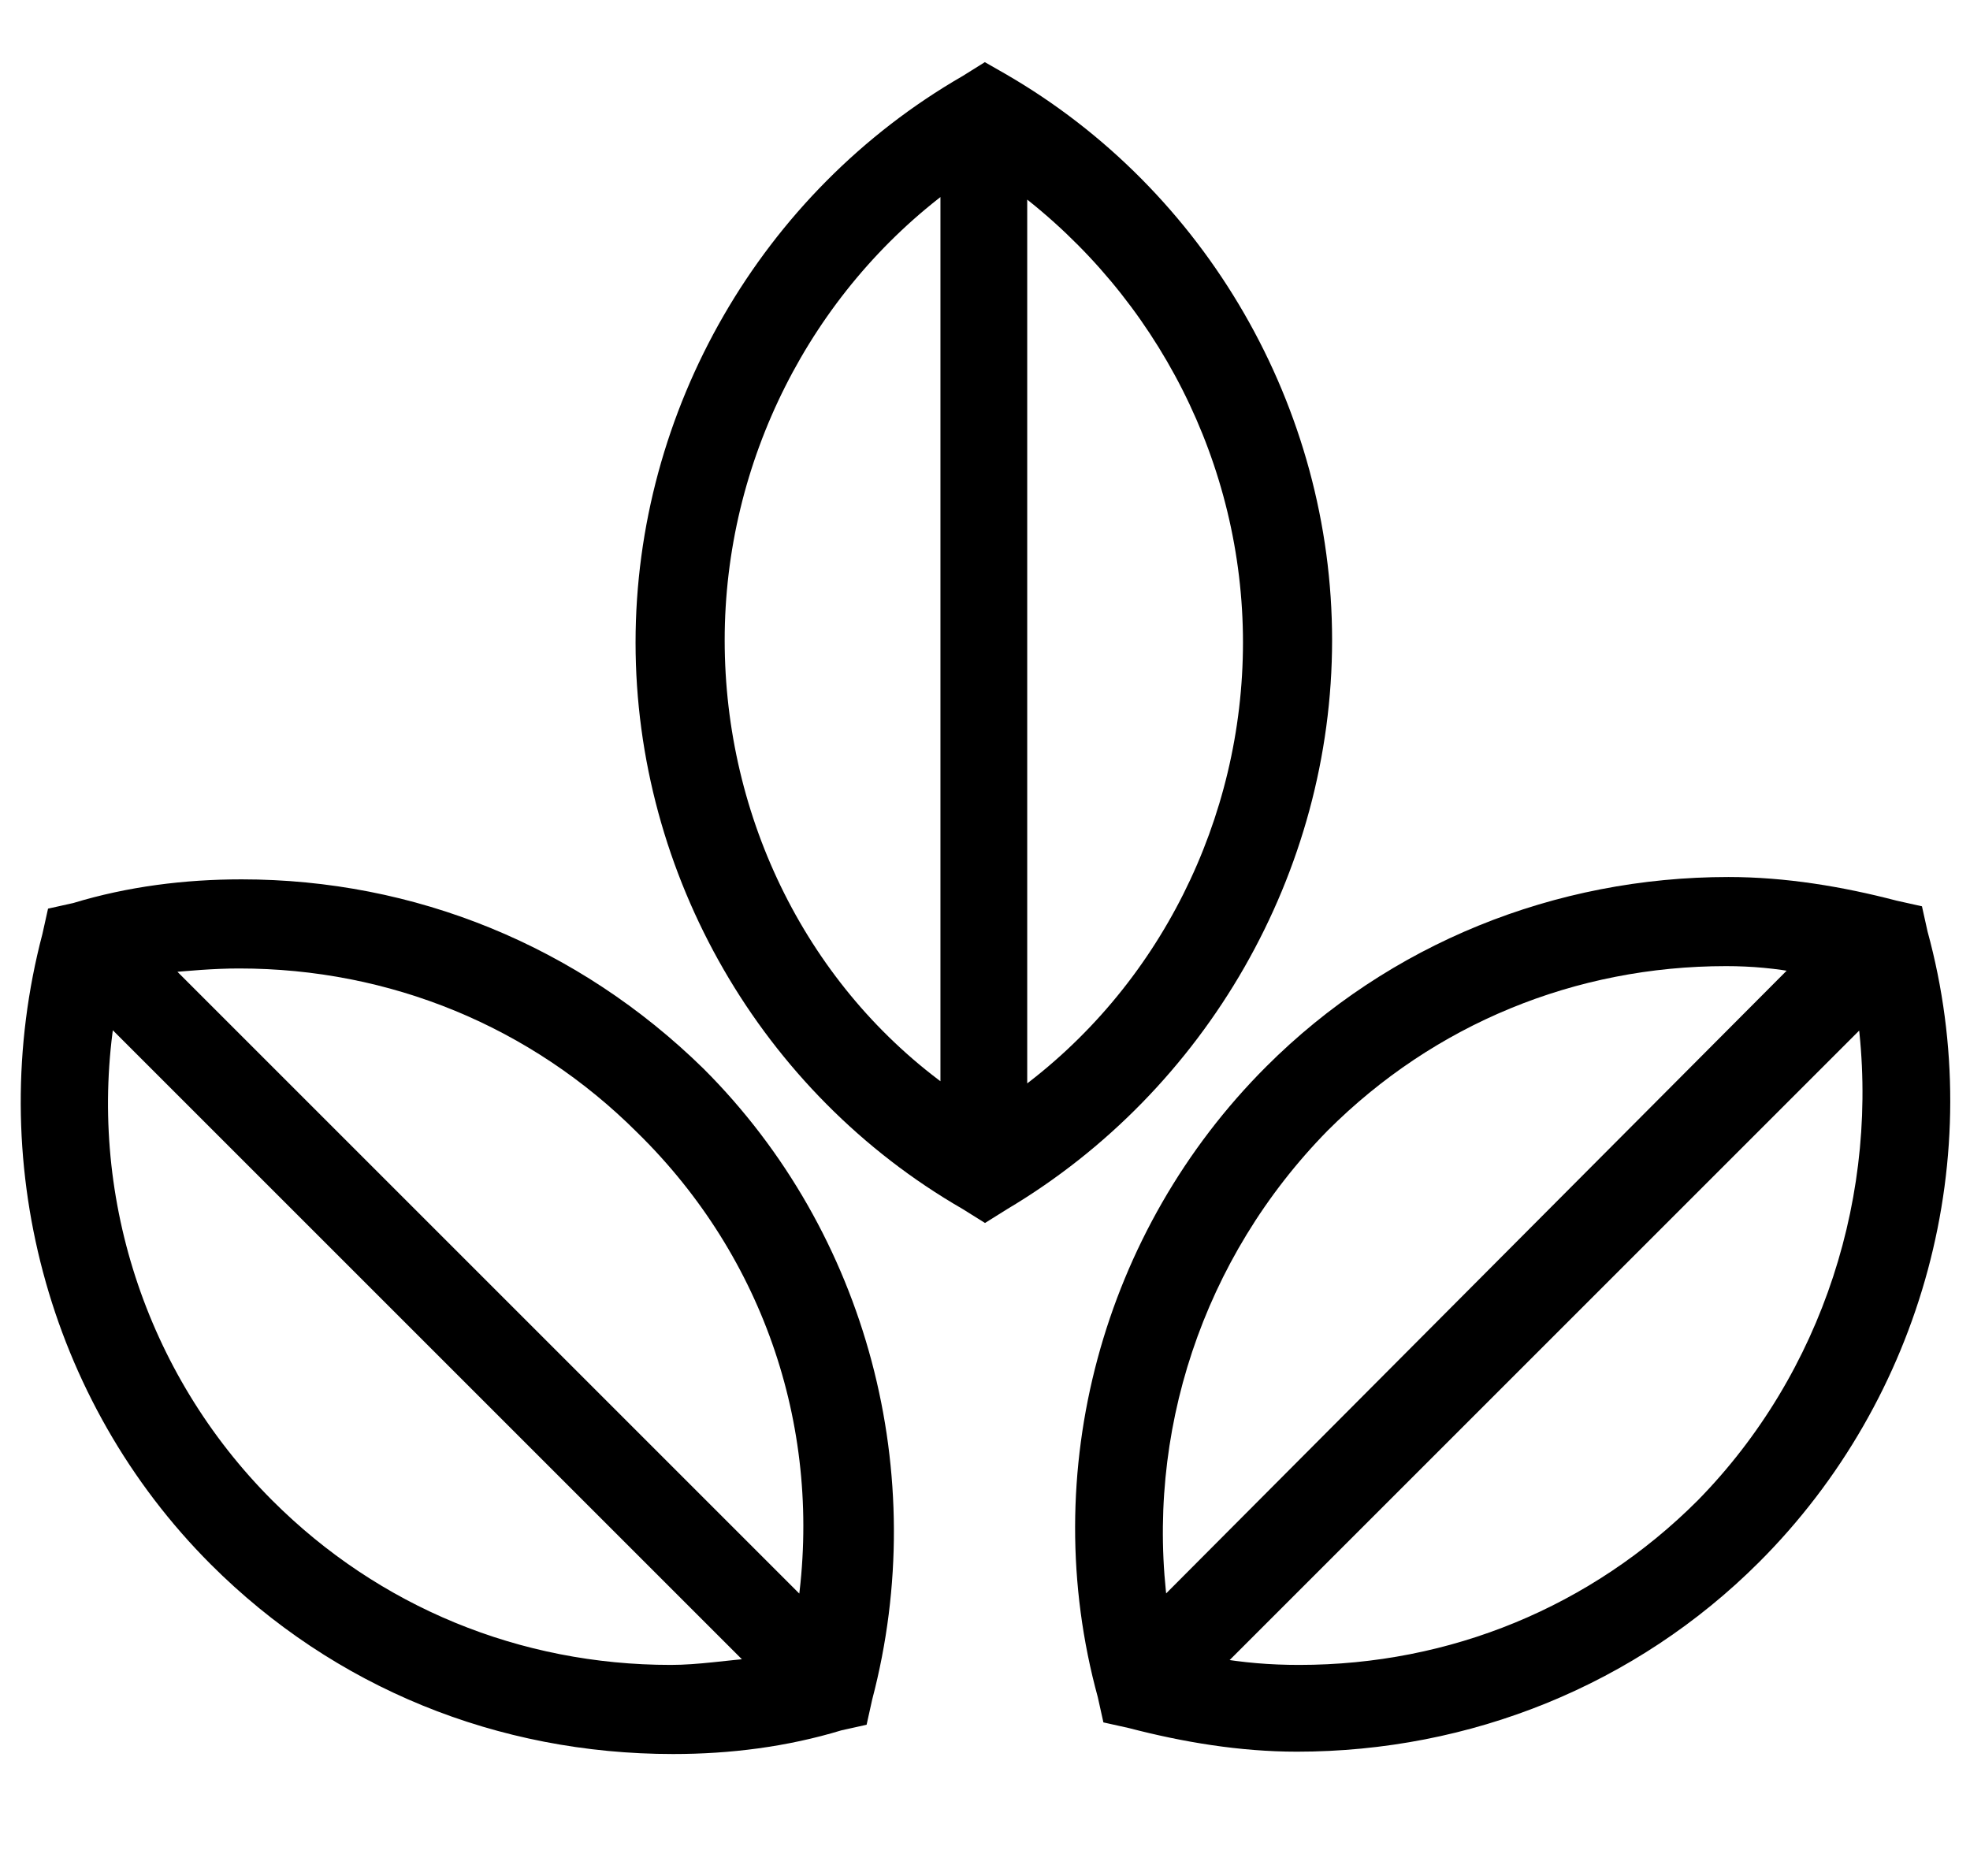 <?xml version="1.0" encoding="utf-8"?>
<!-- Generator: Adobe Illustrator 22.0.1, SVG Export Plug-In . SVG Version: 6.00 Build 0)  -->
<svg version="1.1" id="Layer_1" xmlns="http://www.w3.org/2000/svg" xmlns:xlink="http://www.w3.org/1999/xlink" x="0px" y="0px"
	 viewBox="0 0 84 80" style="enable-background:new 0 0 84 80;" xml:space="preserve">
<style type="text/css">
	.st0{stroke:#000000;stroke-width:0.6;stroke-miterlimit:10;}
</style>
<title>digestion</title>
<g>
	<path class="st0" d="M56.5,27.3c0-9.8-5.3-19-13.8-23.9L42,3l-0.8,0.5c-8.5,4.9-13.8,14.1-13.8,23.9s5.3,19,13.8,23.9l0.8,0.5
		l0.8-0.5C51.2,46.3,56.5,37.1,56.5,27.3z M30.6,27.3c0-7.7,3.7-15,9.8-19.5v38.9C34.2,42.3,30.6,35,30.6,27.3z M43.5,46.8V7.9
		c6.1,4.6,9.8,11.8,9.8,19.5C53.3,35,49.7,42.3,43.5,46.8z"/>
	<path class="st0" d="M10.3,37.8c-2.4,0-4.8,0.3-7.1,1l-0.9,0.2l-0.2,0.9c-2.5,9.5,0.2,19.7,7.1,26.6c5.2,5.2,12.1,8,19.5,8l0,0
		c2.4,0,4.8-0.3,7.1-1l0.9-0.2l0.2-0.9c2.5-9.5-0.2-19.7-7.1-26.6C24.5,40.6,17.6,37.8,10.3,37.8z M28.6,71.3
		c-6.5,0-12.6-2.5-17.2-7.1c-5.5-5.5-8-13.3-6.8-20.9L32.3,71C31,71.1,29.8,71.3,28.6,71.3L28.6,71.3z M34.3,68.6L6.9,41.2
		C8,41.1,9.1,41,10.2,41c6.5,0,12.6,2.5,17.2,7.1C32.9,53.5,35.4,61,34.3,68.6z"/>
	<path class="st0" d="M81.9,39.8l-0.2-0.9l-0.9-0.2c-2.3-0.6-4.7-1-7.1-1c-7.3,0-14.3,2.8-19.5,8c-6.9,6.9-9.7,17.1-7.1,26.6
		l0.2,0.9l0.9,0.2c2.3,0.6,4.7,1,7.1,1c7.3,0,14.3-2.8,19.5-8C81.7,59.5,84.5,49.3,81.9,39.8z M56.4,48c4.6-4.6,10.7-7.1,17.2-7.1
		c1.1,0,2.2,0.1,3.2,0.3L49.5,68.6C48.5,61.1,51,53.5,56.4,48z M72.6,64.2c-4.6,4.6-10.7,7.1-17.2,7.1c-1.3,0-2.4-0.1-3.6-0.3
		l27.7-27.7C80.5,50.9,78,58.7,72.6,64.2z"/>
</g>
</svg>
